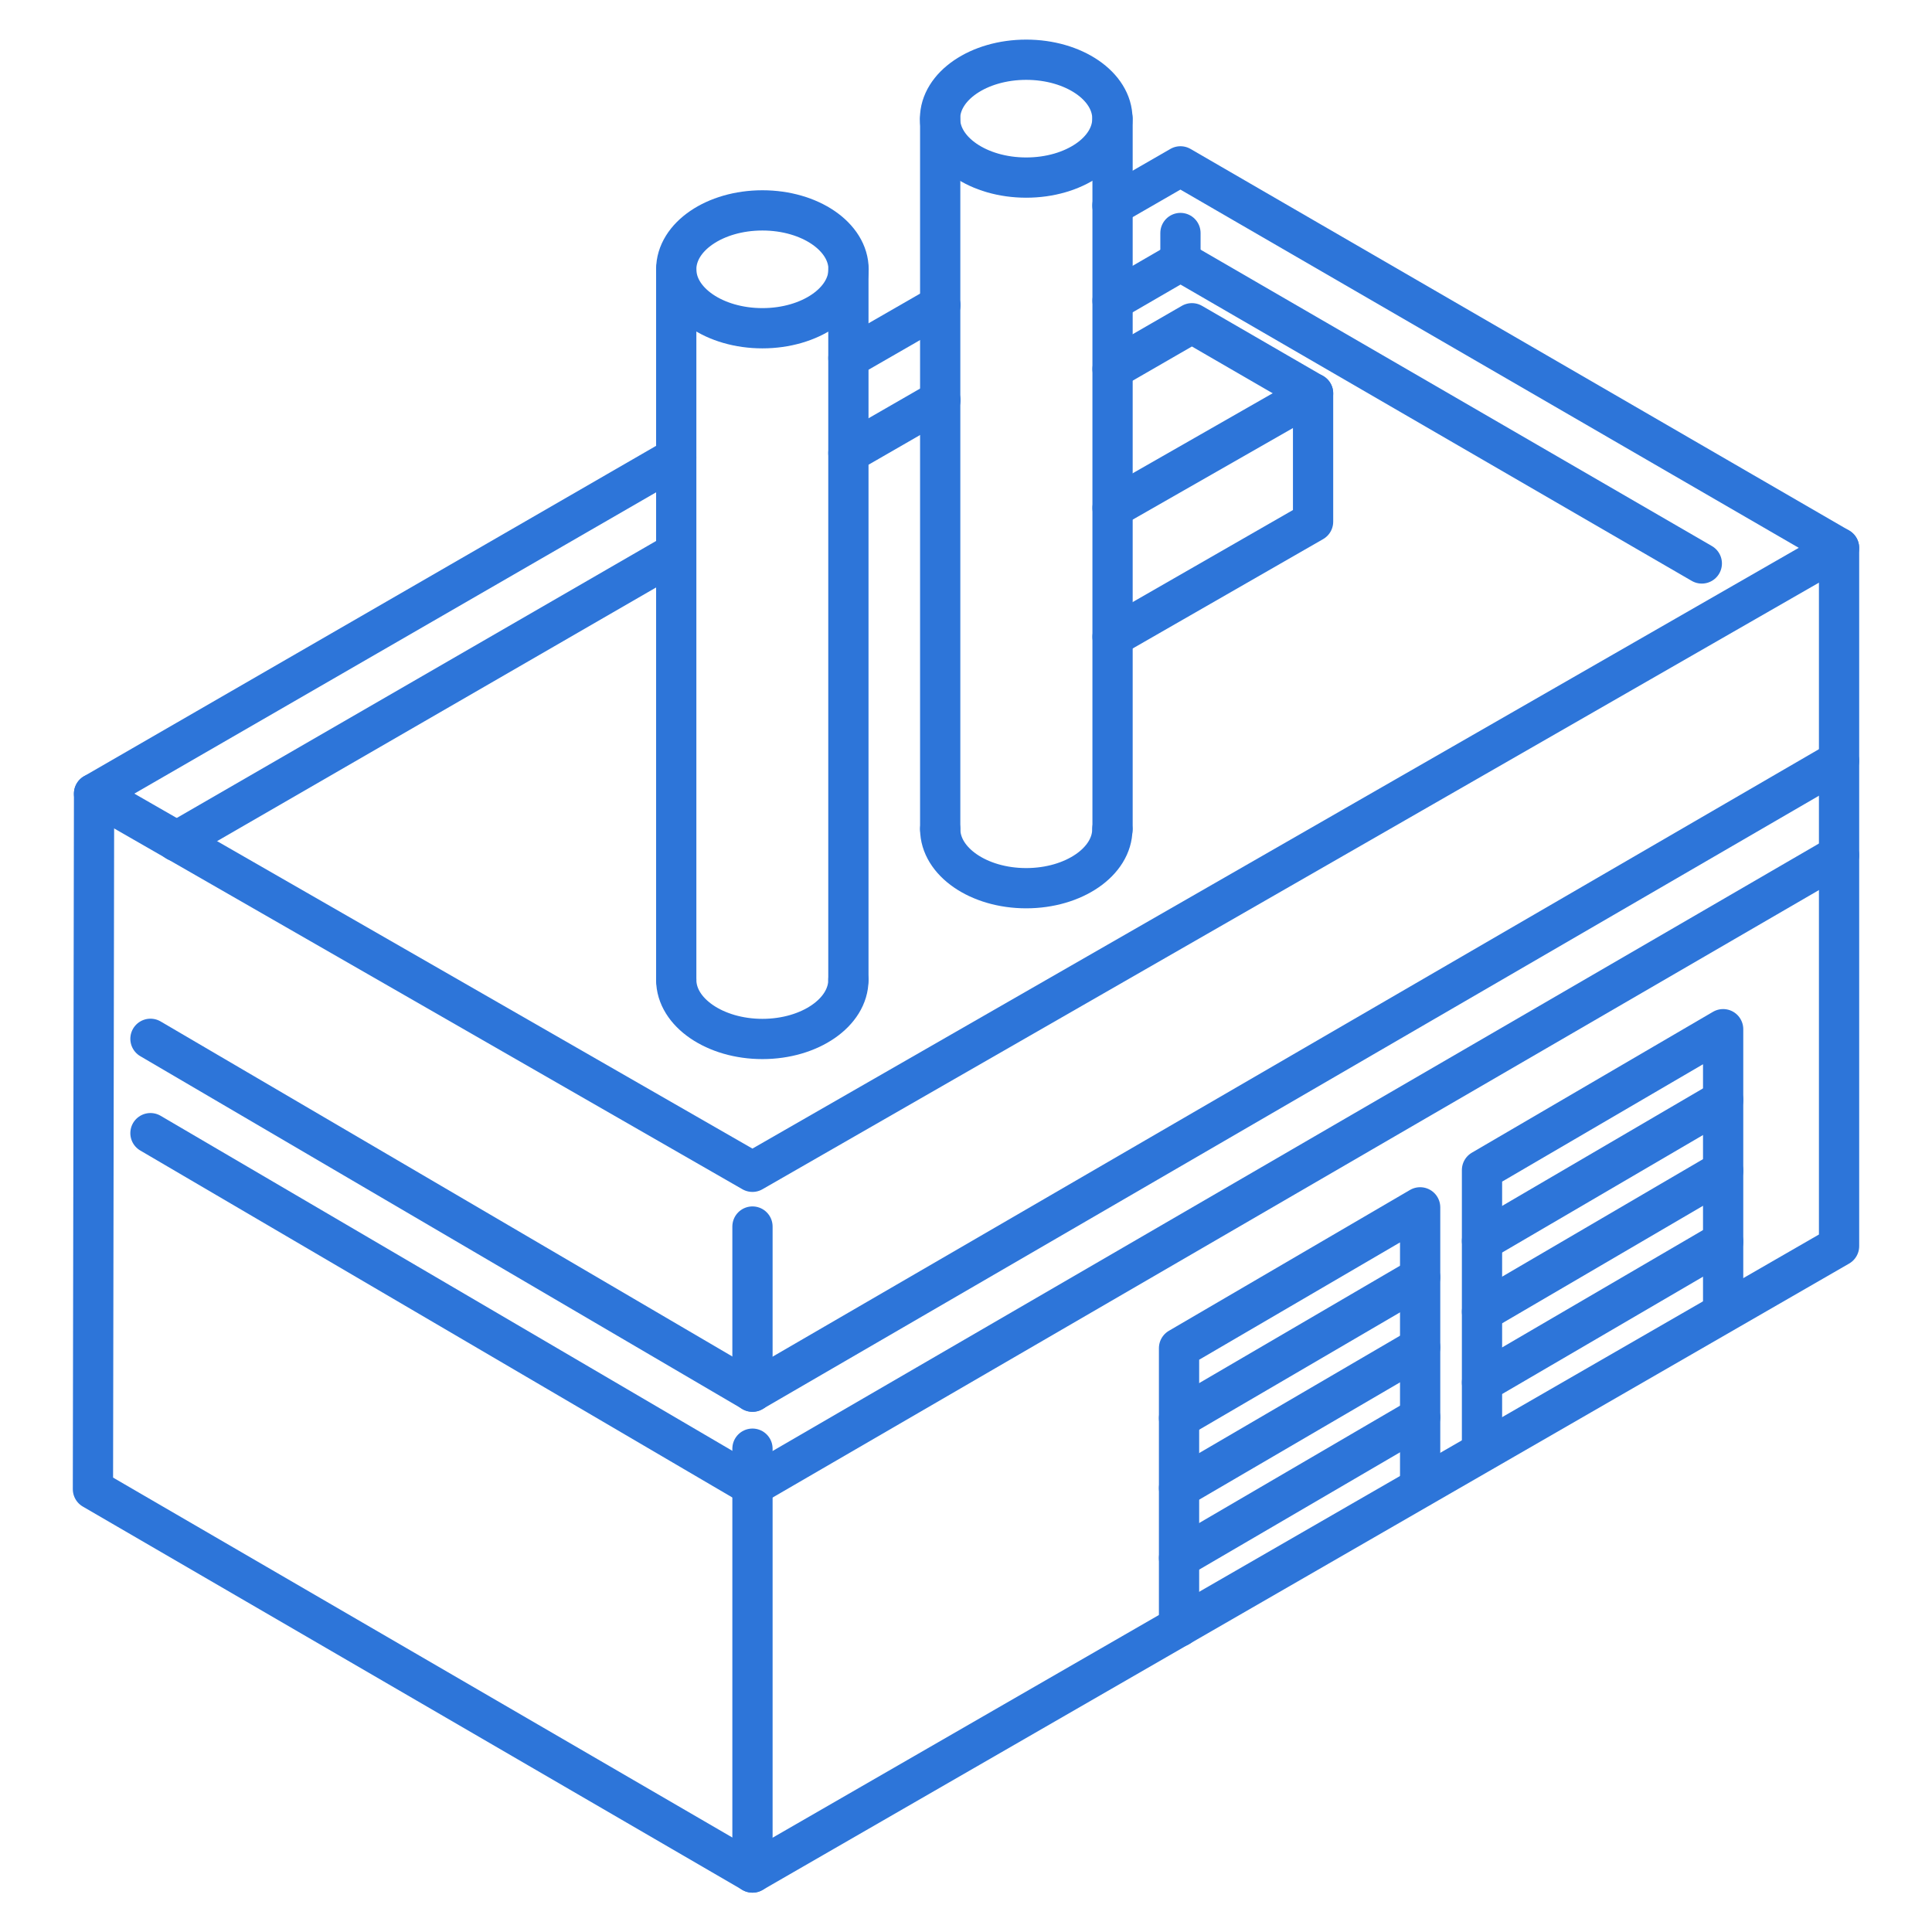 <svg width="48" height="48" viewBox="0 0 48 48" fill="none" xmlns="http://www.w3.org/2000/svg">
<path d="M16.8 11.366L2.337 19.718L2.309 36.998L18.696 46.522L45.691 30.96V13.613L29.328 4.133L27.638 5.107" stroke="#2D75D9" stroke-linecap="round" stroke-linejoin="round"/>
<path d="M23.363 7.582L21.078 8.897" stroke="#2D75D9" stroke-linecap="round" stroke-linejoin="round"/>
<path d="M45.69 21.246L18.695 36.918L3.738 28.153" stroke="#2D75D9" stroke-linecap="round" stroke-linejoin="round"/>
<path d="M45.69 18.902L18.695 34.574L3.738 25.809" stroke="#2D75D9" stroke-linecap="round" stroke-linejoin="round"/>
<path d="M2.336 19.719L18.694 29.113L45.69 13.613" stroke="#2D75D9" stroke-linecap="round" stroke-linejoin="round"/>
<path d="M18.695 34.577V30.473" stroke="#2D75D9" stroke-linecap="round" stroke-linejoin="round"/>
<path d="M18.695 46.523V35.992" stroke="#2D75D9" stroke-linecap="round" stroke-linejoin="round"/>
<path d="M29.293 40.417V33.495L35.283 29.996V36.951" stroke="#2D75D9" stroke-linecap="round" stroke-linejoin="round"/>
<path d="M36.82 35.991V29.07L42.811 25.57V32.526" stroke="#2D75D9" stroke-linecap="round" stroke-linejoin="round"/>
<path d="M16.799 13.73L4.387 20.902" stroke="#2D75D9" stroke-linecap="round" stroke-linejoin="round"/>
<path d="M23.363 9.941L21.078 11.257" stroke="#2D75D9" stroke-linecap="round" stroke-linejoin="round"/>
<path d="M27.641 15.822L32.623 12.961V9.774L29.613 8.031L27.641 9.169" stroke="#2D75D9" stroke-linecap="round" stroke-linejoin="round"/>
<path d="M27.641 12.62L32.623 9.773" stroke="#2D75D9" stroke-linecap="round" stroke-linejoin="round"/>
<path d="M27.641 2.949V20.599" stroke="#2D75D9" stroke-linecap="round" stroke-linejoin="round"/>
<path d="M23.359 20.599V2.949" stroke="#2D75D9" stroke-linecap="round" stroke-linejoin="round"/>
<path d="M25.496 4.412C26.679 4.412 27.637 3.757 27.637 2.948C27.637 2.14 26.679 1.484 25.496 1.484C24.314 1.484 23.355 2.14 23.355 2.948C23.355 3.757 24.314 4.412 25.496 4.412Z" stroke="#2D75D9" stroke-linecap="round" stroke-linejoin="round"/>
<path d="M27.636 20.598C27.636 21.409 26.676 22.067 25.495 22.067C24.315 22.067 23.359 21.409 23.359 20.598" stroke="#2D75D9" stroke-linecap="round" stroke-linejoin="round"/>
<path d="M21.078 6.691V24.341" stroke="#2D75D9" stroke-linecap="round" stroke-linejoin="round"/>
<path d="M16.801 24.341V6.691" stroke="#2D75D9" stroke-linecap="round" stroke-linejoin="round"/>
<path d="M18.942 8.155C20.124 8.155 21.082 7.499 21.082 6.691C21.082 5.882 20.124 5.227 18.942 5.227C17.759 5.227 16.801 5.882 16.801 6.691C16.801 7.499 17.759 8.155 18.942 8.155Z" stroke="#2D75D9" stroke-linecap="round" stroke-linejoin="round"/>
<path d="M21.078 24.344C21.078 25.155 20.118 25.813 18.942 25.813C17.766 25.813 16.801 25.155 16.801 24.344" stroke="#2D75D9" stroke-linecap="round" stroke-linejoin="round"/>
<path d="M29.293 35.234L35.283 31.734" stroke="#2D75D9" stroke-linecap="round" stroke-linejoin="round"/>
<path d="M29.293 36.972L35.283 33.473" stroke="#2D75D9" stroke-linecap="round" stroke-linejoin="round"/>
<path d="M29.293 38.71L35.283 35.211" stroke="#2D75D9" stroke-linecap="round" stroke-linejoin="round"/>
<path d="M36.82 30.832L42.811 27.328" stroke="#2D75D9" stroke-linecap="round" stroke-linejoin="round"/>
<path d="M36.82 32.59L42.811 29.086" stroke="#2D75D9" stroke-linecap="round" stroke-linejoin="round"/>
<path d="M36.82 34.347L42.811 30.848" stroke="#2D75D9" stroke-linecap="round" stroke-linejoin="round"/>
<path d="M29.328 5.789V6.49" stroke="#2D75D9" stroke-linecap="round" stroke-linejoin="round"/>
<path d="M42.281 13.999L29.33 6.492L27.641 7.471" stroke="#2D75D9" stroke-linecap="round" stroke-linejoin="round"/>
</svg>
